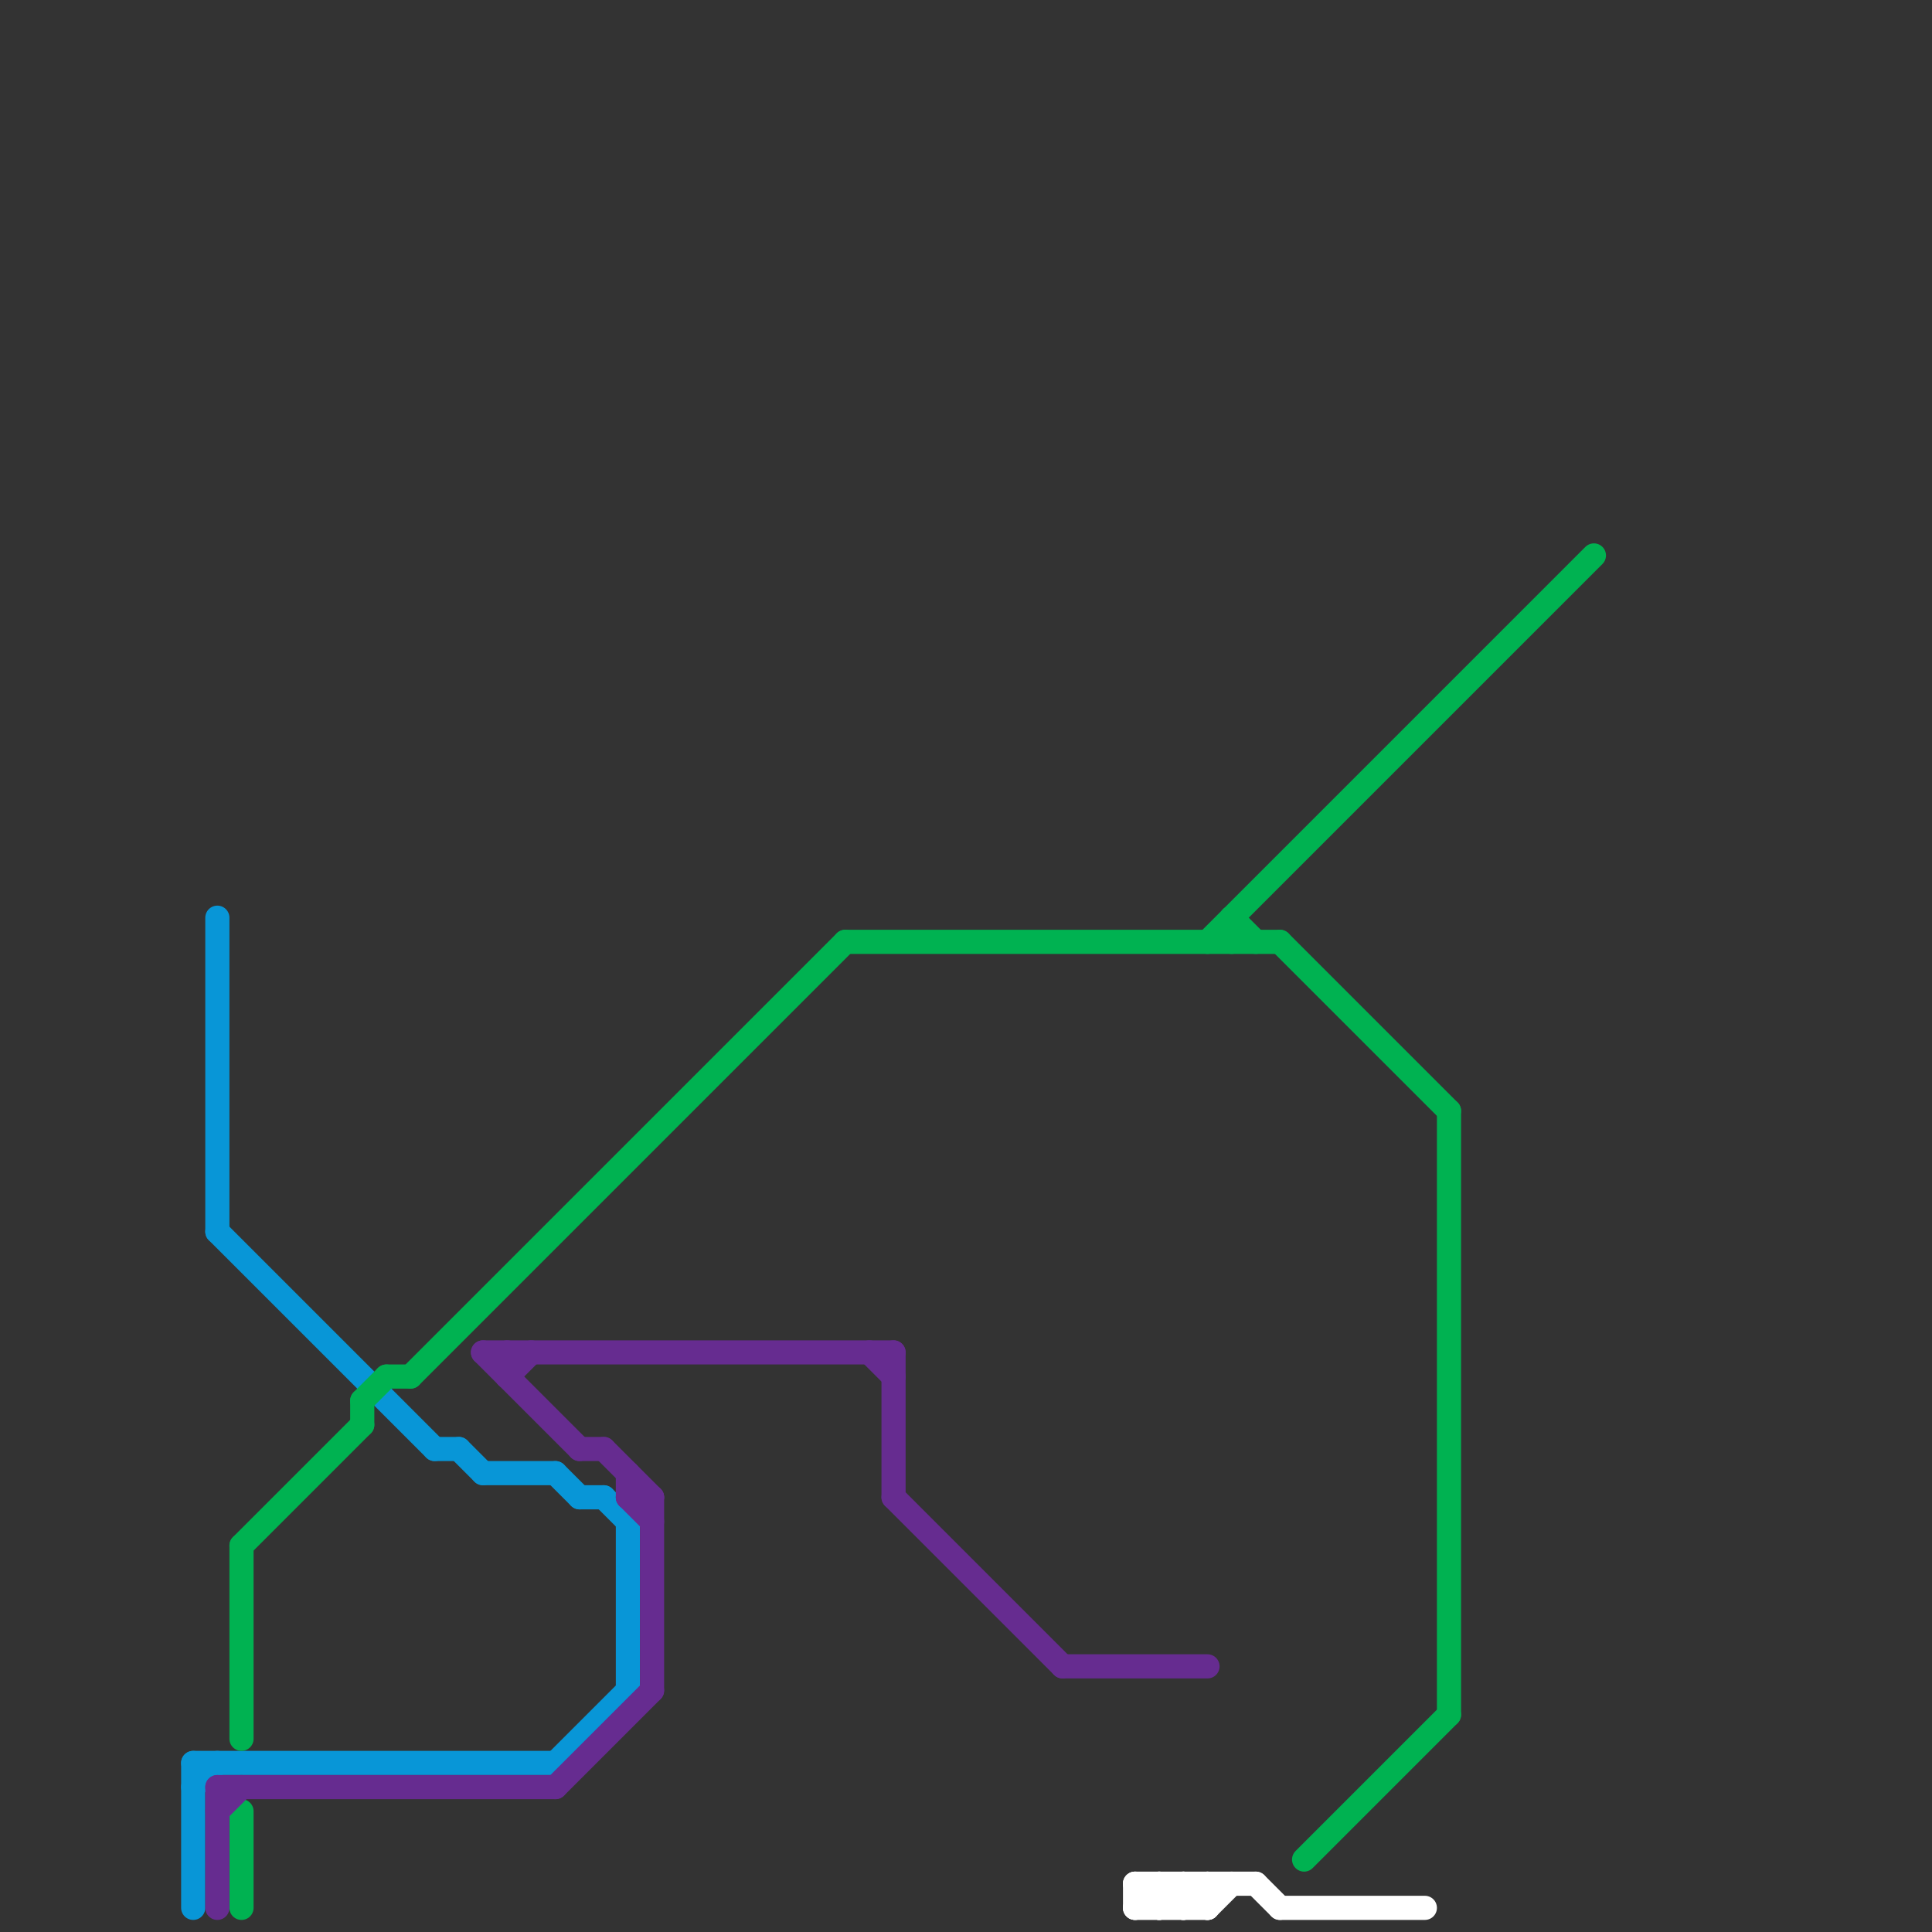
<svg version="1.1" xmlns="http://www.w3.org/2000/svg" viewBox="0 0 80 80">
<rect x="0" y="0" width="80" height="80" fill="#333333" stroke="none"/>
<style>text { font: 1px Helvetica; font-weight: 600; white-space: pre; dominant-baseline: central; } line { stroke-width: 1; fill: none; stroke-linecap: round; stroke-linejoin: round; } .c0 { stroke: #0896d7 } .c1 { stroke: #00b251 } .c2 { stroke: #662c90 } .c3 { stroke: #ffffff }</style><defs><g id="wm-xf"><circle r="1.2" fill="#000"/><circle r="0.9" fill="#fff"/><circle r="0.6" fill="#000"/><circle r="0.3" fill="#fff"/></g><g id="wm"><circle r="0.6" fill="#000"/><circle r="0.3" fill="#fff"/></g></defs><line class="c0" x1="8" y1="74" x2="9" y2="73"/><line class="c0" x1="23" y1="73" x2="26" y2="70"/><line class="c0" x1="18" y1="60" x2="19" y2="60"/><line class="c0" x1="9" y1="38" x2="9" y2="51"/><line class="c0" x1="26" y1="63" x2="26" y2="70"/><line class="c0" x1="9" y1="51" x2="18" y2="60"/><line class="c0" x1="19" y1="60" x2="20" y2="61"/><line class="c0" x1="25" y1="62" x2="26" y2="63"/><line class="c0" x1="24" y1="62" x2="25" y2="62"/><line class="c0" x1="8" y1="73" x2="8" y2="79"/><line class="c0" x1="23" y1="61" x2="24" y2="62"/><line class="c0" x1="20" y1="61" x2="23" y2="61"/><line class="c0" x1="8" y1="73" x2="23" y2="73"/><line class="c1" x1="17" y1="57" x2="35" y2="39"/><line class="c1" x1="51" y1="38" x2="52" y2="39"/><line class="c1" x1="53" y1="39" x2="60" y2="46"/><line class="c1" x1="54" y1="77" x2="60" y2="71"/><line class="c1" x1="50" y1="39" x2="66" y2="23"/><line class="c1" x1="16" y1="57" x2="17" y2="57"/><line class="c1" x1="35" y1="39" x2="53" y2="39"/><line class="c1" x1="51" y1="38" x2="51" y2="39"/><line class="c1" x1="15" y1="58" x2="16" y2="57"/><line class="c1" x1="60" y1="46" x2="60" y2="71"/><line class="c1" x1="10" y1="64" x2="15" y2="59"/><line class="c1" x1="10" y1="64" x2="10" y2="72"/><line class="c1" x1="15" y1="58" x2="15" y2="59"/><line class="c1" x1="10" y1="75" x2="10" y2="79"/><line class="c2" x1="37" y1="56" x2="37" y2="62"/><line class="c2" x1="9" y1="74" x2="9" y2="79"/><line class="c2" x1="26" y1="61" x2="26" y2="62"/><line class="c2" x1="25" y1="60" x2="27" y2="62"/><line class="c2" x1="26" y1="62" x2="27" y2="63"/><line class="c2" x1="26" y1="62" x2="27" y2="62"/><line class="c2" x1="9" y1="75" x2="10" y2="74"/><line class="c2" x1="9" y1="74" x2="23" y2="74"/><line class="c2" x1="21" y1="56" x2="21" y2="57"/><line class="c2" x1="23" y1="74" x2="27" y2="70"/><line class="c2" x1="44" y1="69" x2="50" y2="69"/><line class="c2" x1="24" y1="60" x2="25" y2="60"/><line class="c2" x1="27" y1="62" x2="27" y2="70"/><line class="c2" x1="20" y1="56" x2="24" y2="60"/><line class="c2" x1="21" y1="57" x2="22" y2="56"/><line class="c2" x1="37" y1="62" x2="44" y2="69"/><line class="c2" x1="36" y1="56" x2="37" y2="57"/><line class="c2" x1="20" y1="56" x2="37" y2="56"/><line class="c3" x1="48" y1="78" x2="48" y2="79"/><line class="c3" x1="48" y1="78" x2="49" y2="79"/><line class="c3" x1="47" y1="79" x2="48" y2="78"/><line class="c3" x1="49" y1="78" x2="49" y2="79"/><line class="c3" x1="49" y1="78" x2="50" y2="79"/><line class="c3" x1="52" y1="78" x2="53" y2="79"/><line class="c3" x1="50" y1="79" x2="51" y2="78"/><line class="c3" x1="53" y1="79" x2="59" y2="79"/><line class="c3" x1="47" y1="78" x2="48" y2="79"/><line class="c3" x1="50" y1="78" x2="50" y2="79"/><line class="c3" x1="47" y1="79" x2="50" y2="79"/><line class="c3" x1="49" y1="79" x2="50" y2="78"/><line class="c3" x1="48" y1="79" x2="49" y2="78"/><line class="c3" x1="47" y1="78" x2="52" y2="78"/><line class="c3" x1="47" y1="78" x2="47" y2="79"/>
</svg>
